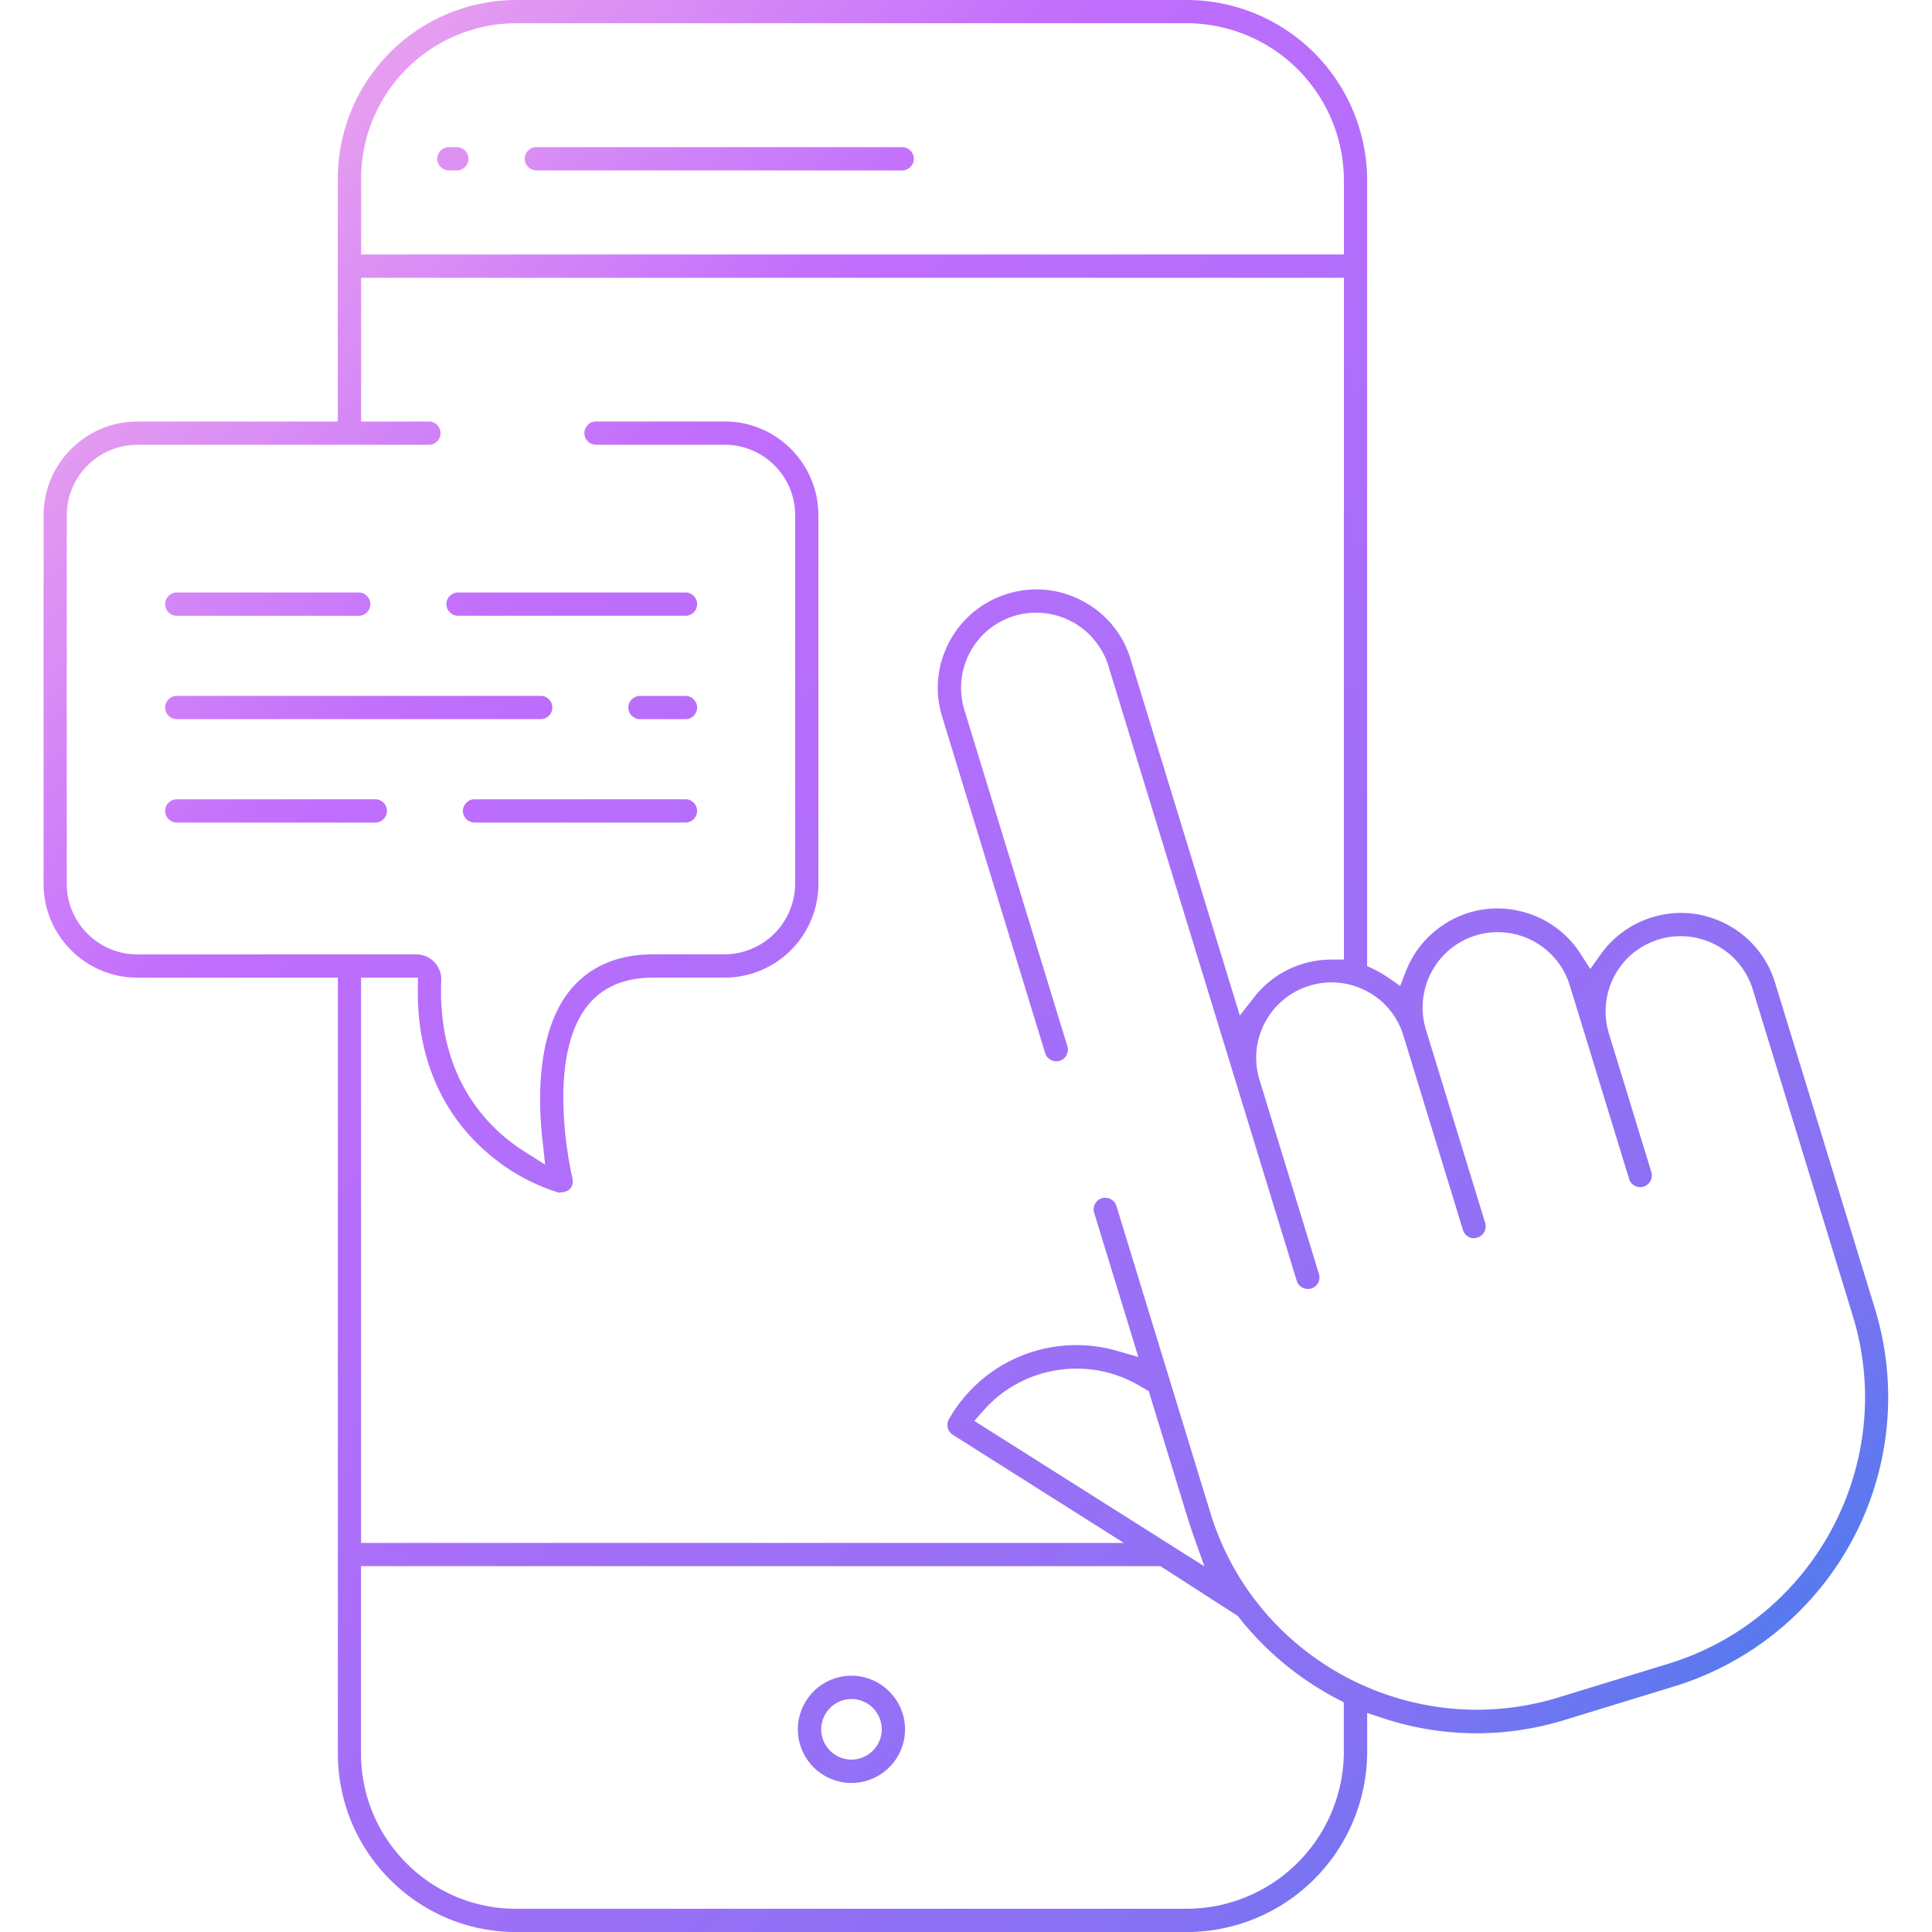 <svg xmlns="http://www.w3.org/2000/svg" width="40" height="40"  xmlns:v="https://vecta.io/nano"><linearGradient id="A" gradientUnits="userSpaceOnUse" x1="31.131" y1="48.396" x2="-10.058" y2="9.986"><stop offset="0" stop-color="#1e85e9"/><stop offset=".203" stop-color="#8671f3"/><stop offset=".707" stop-color="#c06cfd" stop-opacity=".99"/><stop offset="1" stop-color="#ffbee8"/></linearGradient><path d="M17.629 34.694a1.11 1.11 0 0 0 0 2.22 1.11 1.11 0 0 0 1.109-1.11c-.001-.611-.499-1.109-1.109-1.11zm0 1.737a.63.63 0 0 1-.627-.627.63.63 0 0 1 .627-.628.63.63 0 0 1 .627.628.63.63 0 0 1-.627.627z" fill="url(#A)"/><linearGradient id="B" gradientUnits="userSpaceOnUse" x1="44.251" y1="35.808" x2="2.762" y2="-2.88"><stop offset="0" stop-color="#1e85e9"/><stop offset=".203" stop-color="#8671f3"/><stop offset=".707" stop-color="#c06cfd" stop-opacity=".99"/><stop offset="1" stop-color="#ffbee8"/></linearGradient><path d="M9.458 3.046h-.165c-.133 0-.241.108-.241.241s.108.241.241.241h.165c.133 0 .241-.108.241-.241s-.108-.241-.241-.241z" fill="url(#B)"/><linearGradient id="C" gradientUnits="userSpaceOnUse" x1="47.76" y1="33.937" x2="5.16" y2="-5.789"><stop offset="0" stop-color="#1e85e9"/><stop offset=".203" stop-color="#8671f3"/><stop offset=".707" stop-color="#c06cfd" stop-opacity=".99"/><stop offset="1" stop-color="#ffbee8"/></linearGradient><path d="M18.679 3.046h-7.574c-.133 0-.241.108-.241.241s.108.241.241.241h7.574c.133 0 .241-.108.241-.241s-.108-.241-.241-.241z" fill="url(#C)"/><linearGradient id="D" gradientUnits="userSpaceOnUse" x1="38.367" y1="43.116" x2="-4.125" y2="3.492"><stop offset="0" stop-color="#1e85e9"/><stop offset=".203" stop-color="#8671f3"/><stop offset=".707" stop-color="#c06cfd" stop-opacity=".99"/><stop offset="1" stop-color="#ffbee8"/></linearGradient><path d="M3.66 12.749h3.767c.133 0 .241-.108.241-.241s-.108-.241-.241-.241H3.66c-.133 0-.241.108-.241.241s.108.241.241.241z" fill="url(#D)"/><linearGradient id="E" gradientUnits="userSpaceOnUse" x1="41.341" y1="40.021" x2="-1.192" y2=".358"><stop offset="0" stop-color="#1e85e9"/><stop offset=".203" stop-color="#8671f3"/><stop offset=".707" stop-color="#c06cfd" stop-opacity=".99"/><stop offset="1" stop-color="#ffbee8"/></linearGradient><path d="M9.242 12.508c0 .133.108.241.241.241h4.709c.133 0 .241-.108.241-.241s-.108-.241-.241-.241H9.483c-.133 0-.241.108-.241.241z" fill="url(#E)"/><linearGradient id="F" gradientUnits="userSpaceOnUse" x1="38.181" y1="43.327" x2="-4.419" y2="3.601"><stop offset="0" stop-color="#1e85e9"/><stop offset=".203" stop-color="#8671f3"/><stop offset=".707" stop-color="#c06cfd" stop-opacity=".99"/><stop offset="1" stop-color="#ffbee8"/></linearGradient><path d="M11.436 14.648c0-.133-.108-.241-.241-.241H3.66c-.133 0-.241.108-.241.241s.108.241.241.241h7.535c.133 0 .241-.108.241-.241z" fill="url(#F)"/><linearGradient id="G" gradientUnits="userSpaceOnUse" x1="40.785" y1="39.886" x2="-1.296" y2=".644"><stop offset="0" stop-color="#1e85e9"/><stop offset=".203" stop-color="#8671f3"/><stop offset=".707" stop-color="#c06cfd" stop-opacity=".99"/><stop offset="1" stop-color="#ffbee8"/></linearGradient><path d="M14.192 14.408h-.942c-.133 0-.241.108-.241.241s.108.241.241.241h.942c.133 0 .241-.108.241-.241s-.108-.241-.241-.241z" fill="url(#G)"/><linearGradient id="H" gradientUnits="userSpaceOnUse" x1="36.168" y1="45.187" x2="-6.341" y2="5.547"><stop offset="0" stop-color="#1e85e9"/><stop offset=".203" stop-color="#8671f3"/><stop offset=".707" stop-color="#c06cfd" stop-opacity=".99"/><stop offset="1" stop-color="#ffbee8"/></linearGradient><path d="M7.77 16.548H3.66c-.133 0-.241.108-.241.241s.108.241.241.241h4.11c.133 0 .241-.108.241-.241s-.108-.241-.241-.241z" fill="url(#H)"/><linearGradient id="I" gradientUnits="userSpaceOnUse" x1="39.12" y1="42.071" x2="-3.4" y2="2.42"><stop offset="0" stop-color="#1e85e9"/><stop offset=".203" stop-color="#8671f3"/><stop offset=".707" stop-color="#c06cfd" stop-opacity=".99"/><stop offset="1" stop-color="#ffbee8"/></linearGradient><path d="M14.192 16.548H9.825c-.133 0-.241.108-.241.241s.108.241.241.241h4.367c.133 0 .241-.108.241-.241s-.108-.241-.241-.241z" fill="url(#I)"/><linearGradient id="J" gradientUnits="userSpaceOnUse" x1="39.436" y1="40.328" x2="-1.655" y2="2.01"><stop offset="0" stop-color="#1e85e9"/><stop offset=".203" stop-color="#8671f3"/><stop offset=".707" stop-color="#c06cfd" stop-opacity=".99"/><stop offset="1" stop-color="#ffbee8"/></linearGradient><path d="M38.824 27.113l-2.073-6.767c-.196-.644-.697-1.149-1.34-1.35a1.96 1.96 0 0 0-.837-.081c-.576.066-1.097.372-1.432.842l-.217.304-.202-.314a2.03 2.03 0 0 0-1.282-.89 2.01 2.01 0 0 0-1.536.277 2.03 2.03 0 0 0-.799.98l-.117.298-.263-.182c-.088-.06-.181-.114-.278-.16l-.143-.07V3.714A3.74 3.74 0 0 0 24.576 0H10.681a3.7 3.7 0 0 0-3.687 3.704v5.023H2.846c-1.072 0-1.944.872-1.944 1.944v7.622c-.001.52.201 1.008.567 1.376a1.93 1.93 0 0 0 1.374.572h4.152v16.045c-.004.988.376 1.919 1.071 2.62s1.621 1.09 2.608 1.095h13.903a3.74 3.74 0 0 0 3.729-3.715v-.821l.332.11c1.224.402 2.524.414 3.756.035l2.293-.703a6.26 6.26 0 0 0 4.137-7.794zM7.476 3.714A3.22 3.22 0 0 1 10.668.481h13.908a3.26 3.26 0 0 1 3.248 3.231v1.556H7.476V3.714zm20.347 32.573a3.26 3.26 0 0 1-3.248 3.232H10.681a3.19 3.19 0 0 1-2.27-.947c-.605-.608-.938-1.416-.936-2.275v-3.871h16.551l1.601 1.03c.551.71 1.263 1.303 2.059 1.718l.136.071v1.042zm-7.651-6.869l.197-.223c.798-.9 2.134-1.122 3.181-.528l.233.134.819 2.67.089.269.245.69-4.764-3.012zm14.374 5.027l-2.294.703a5.74 5.74 0 0 1-1.676.25c-2.464 0-4.754-1.595-5.514-4.068l-1.948-6.363c-.039-.126-.172-.192-.299-.16-.128.038-.2.172-.162.301l.915 2.986-.448-.128c-1.349-.383-2.777.197-3.473 1.417a.24.24 0 0 0 .081.323l3.539 2.238H7.476V20.241h1.176l-.002.254c-.012 1.725.752 2.764 1.394 3.332a4.13 4.13 0 0 0 1.522.865c.145-.006.222-.043.265-.121.028-.052.036-.12.02-.18-.007-.029-.579-2.431.307-3.561.307-.392.768-.59 1.37-.59h1.477a1.94 1.94 0 0 0 1.939-1.939v-7.634c0-1.07-.87-1.941-1.94-1.941H12.34c-.133 0-.241.108-.241.241s.108.241.241.241h2.666a1.46 1.46 0 0 1 1.457 1.457v7.624a1.47 1.47 0 0 1-1.47 1.47h-1.465c-.759 0-1.348.261-1.751.776-.674.863-.633 2.284-.548 3.054l.058.524-.446-.283c-.673-.428-1.791-1.455-1.705-3.521a.52.52 0 0 0-.489-.549H2.843c-.807-.001-1.462-.658-1.461-1.464v-7.624c0-.807.656-1.463 1.463-1.463H8.88c.133 0 .241-.108.241-.241s-.108-.241-.241-.241H7.476V5.751h20.348v14.116h-.253c-.632 0-1.214.283-1.603.777l-.299.381-2.261-7.378a2.02 2.02 0 0 0-.994-1.204c-.482-.256-1.032-.31-1.554-.149s-.949.512-1.205.994-.309 1.033-.148 1.554l2.132 6.962c.039.126.171.193.299.16.061-.019.112-.059.142-.117s.038-.122.02-.183l-.01-.031-2.123-6.933c-.171-.561-.017-1.164.401-1.575.051-.052.109-.101.171-.144.694-.503 1.673-.349 2.18.349a1.52 1.52 0 0 1 .229.457l3.899 12.73c.019.061.06.113.118.142s.121.035.183.018a.24.24 0 0 0 .159-.301l-1.229-4.014a1.56 1.56 0 0 1 1.025-1.951 1.55 1.55 0 0 1 1.188.107 1.54 1.54 0 0 1 .763.916l1.234 4.029c.039.126.17.205.301.159.127-.039.199-.174.16-.302l-1.23-4.013c-.246-.825.223-1.696 1.044-1.942a1.56 1.56 0 0 1 1.935 1.028l1.231 4.015c.019.061.059.112.116.141s.122.04.185.018a.24.24 0 0 0 .159-.301l-.878-2.867c-.172-.564-.016-1.17.405-1.581.053-.052.112-.101.174-.144.484-.346 1.114-.387 1.641-.107.364.192.641.528.759.921l2.073 6.765c.925 3.035-.788 6.261-3.817 7.192z" fill="url(#J)"/><defs /></svg>